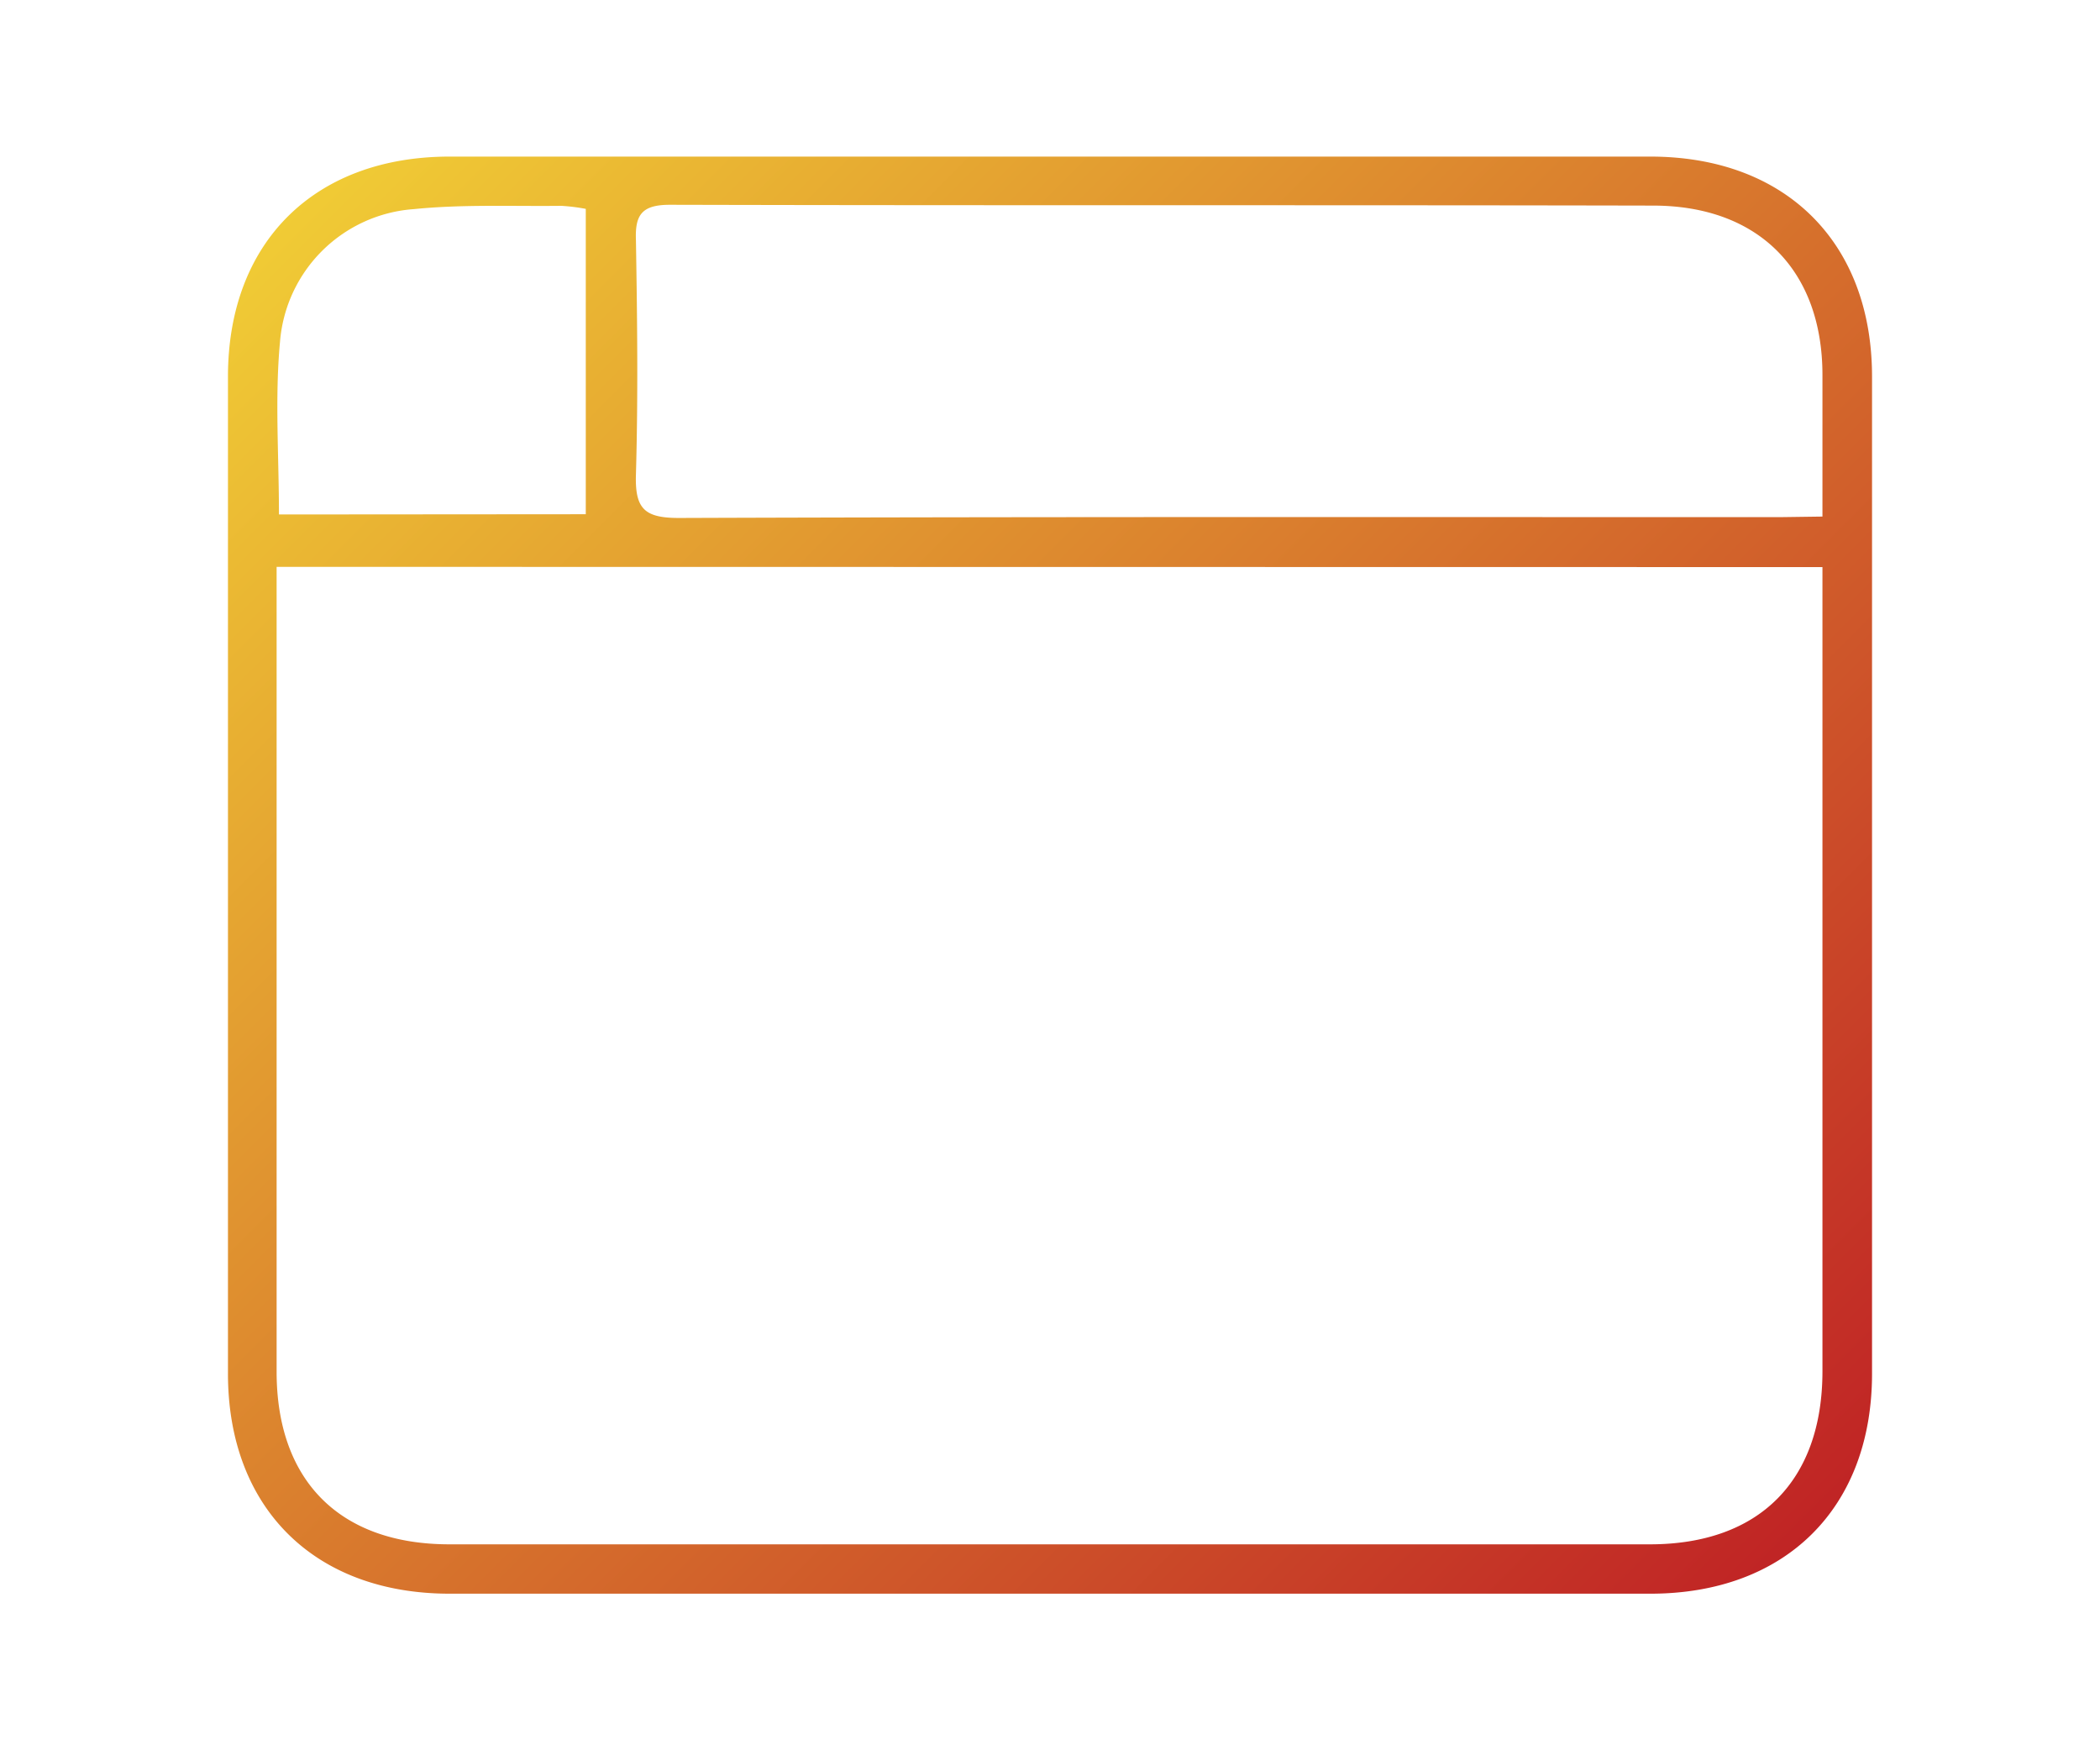 <svg id="Layer_1" data-name="Layer 1" xmlns="http://www.w3.org/2000/svg" xmlns:xlink="http://www.w3.org/1999/xlink" viewBox="0 0 180 150">
  <defs>
    <style>
      .cls-1 {
        fill: url(#linear-gradient);
      }
    </style>
    <linearGradient id="linear-gradient" x1="29.12" y1="14.12" x2="150.88" y2="135.88" gradientUnits="userSpaceOnUse">
      <stop offset="0" stop-color="#f0cb35"/>
      <stop offset="1" stop-color="#c02425"/>
    </linearGradient>
  </defs>
  <title>ICOv-12</title>
  <path class="cls-1" d="M89.71,136.58H38.54c-11.57,0-19-7.33-19-18.86q0-42.72,0-85.44c0-11.53,7.42-18.86,19-18.86H141.46c11.57,0,19,7.33,19,18.86q0,42.72,0,85.44c0,11.53-7.42,18.86-19,18.86Zm-66-88v3.19q0,32.9,0,65.78c0,9.33,5.39,14.79,14.79,14.8q51.47,0,102.92,0c9.4,0,14.78-5.47,14.79-14.81q0-32.88,0-65.77V48.6Zm132.5-4.31c0-4.32,0-8.22,0-12.13,0-8.94-5.44-14.49-14.45-14.52-28.11-.06-56.23,0-84.34-.07-2.44,0-3,.89-2.91,3.07.11,6.65.19,13.31,0,20-.1,3,.73,3.78,3.74,3.77,31.44-.11,62.88-.07,94.32-.07Zm-106-.2V17.9a16.13,16.13,0,0,0-2.11-.26c-4.21.05-8.44-.14-12.61.28A12.39,12.39,0,0,0,24,29.3c-.45,4.82-.09,9.73-.09,14.79Z"/>
</svg>
